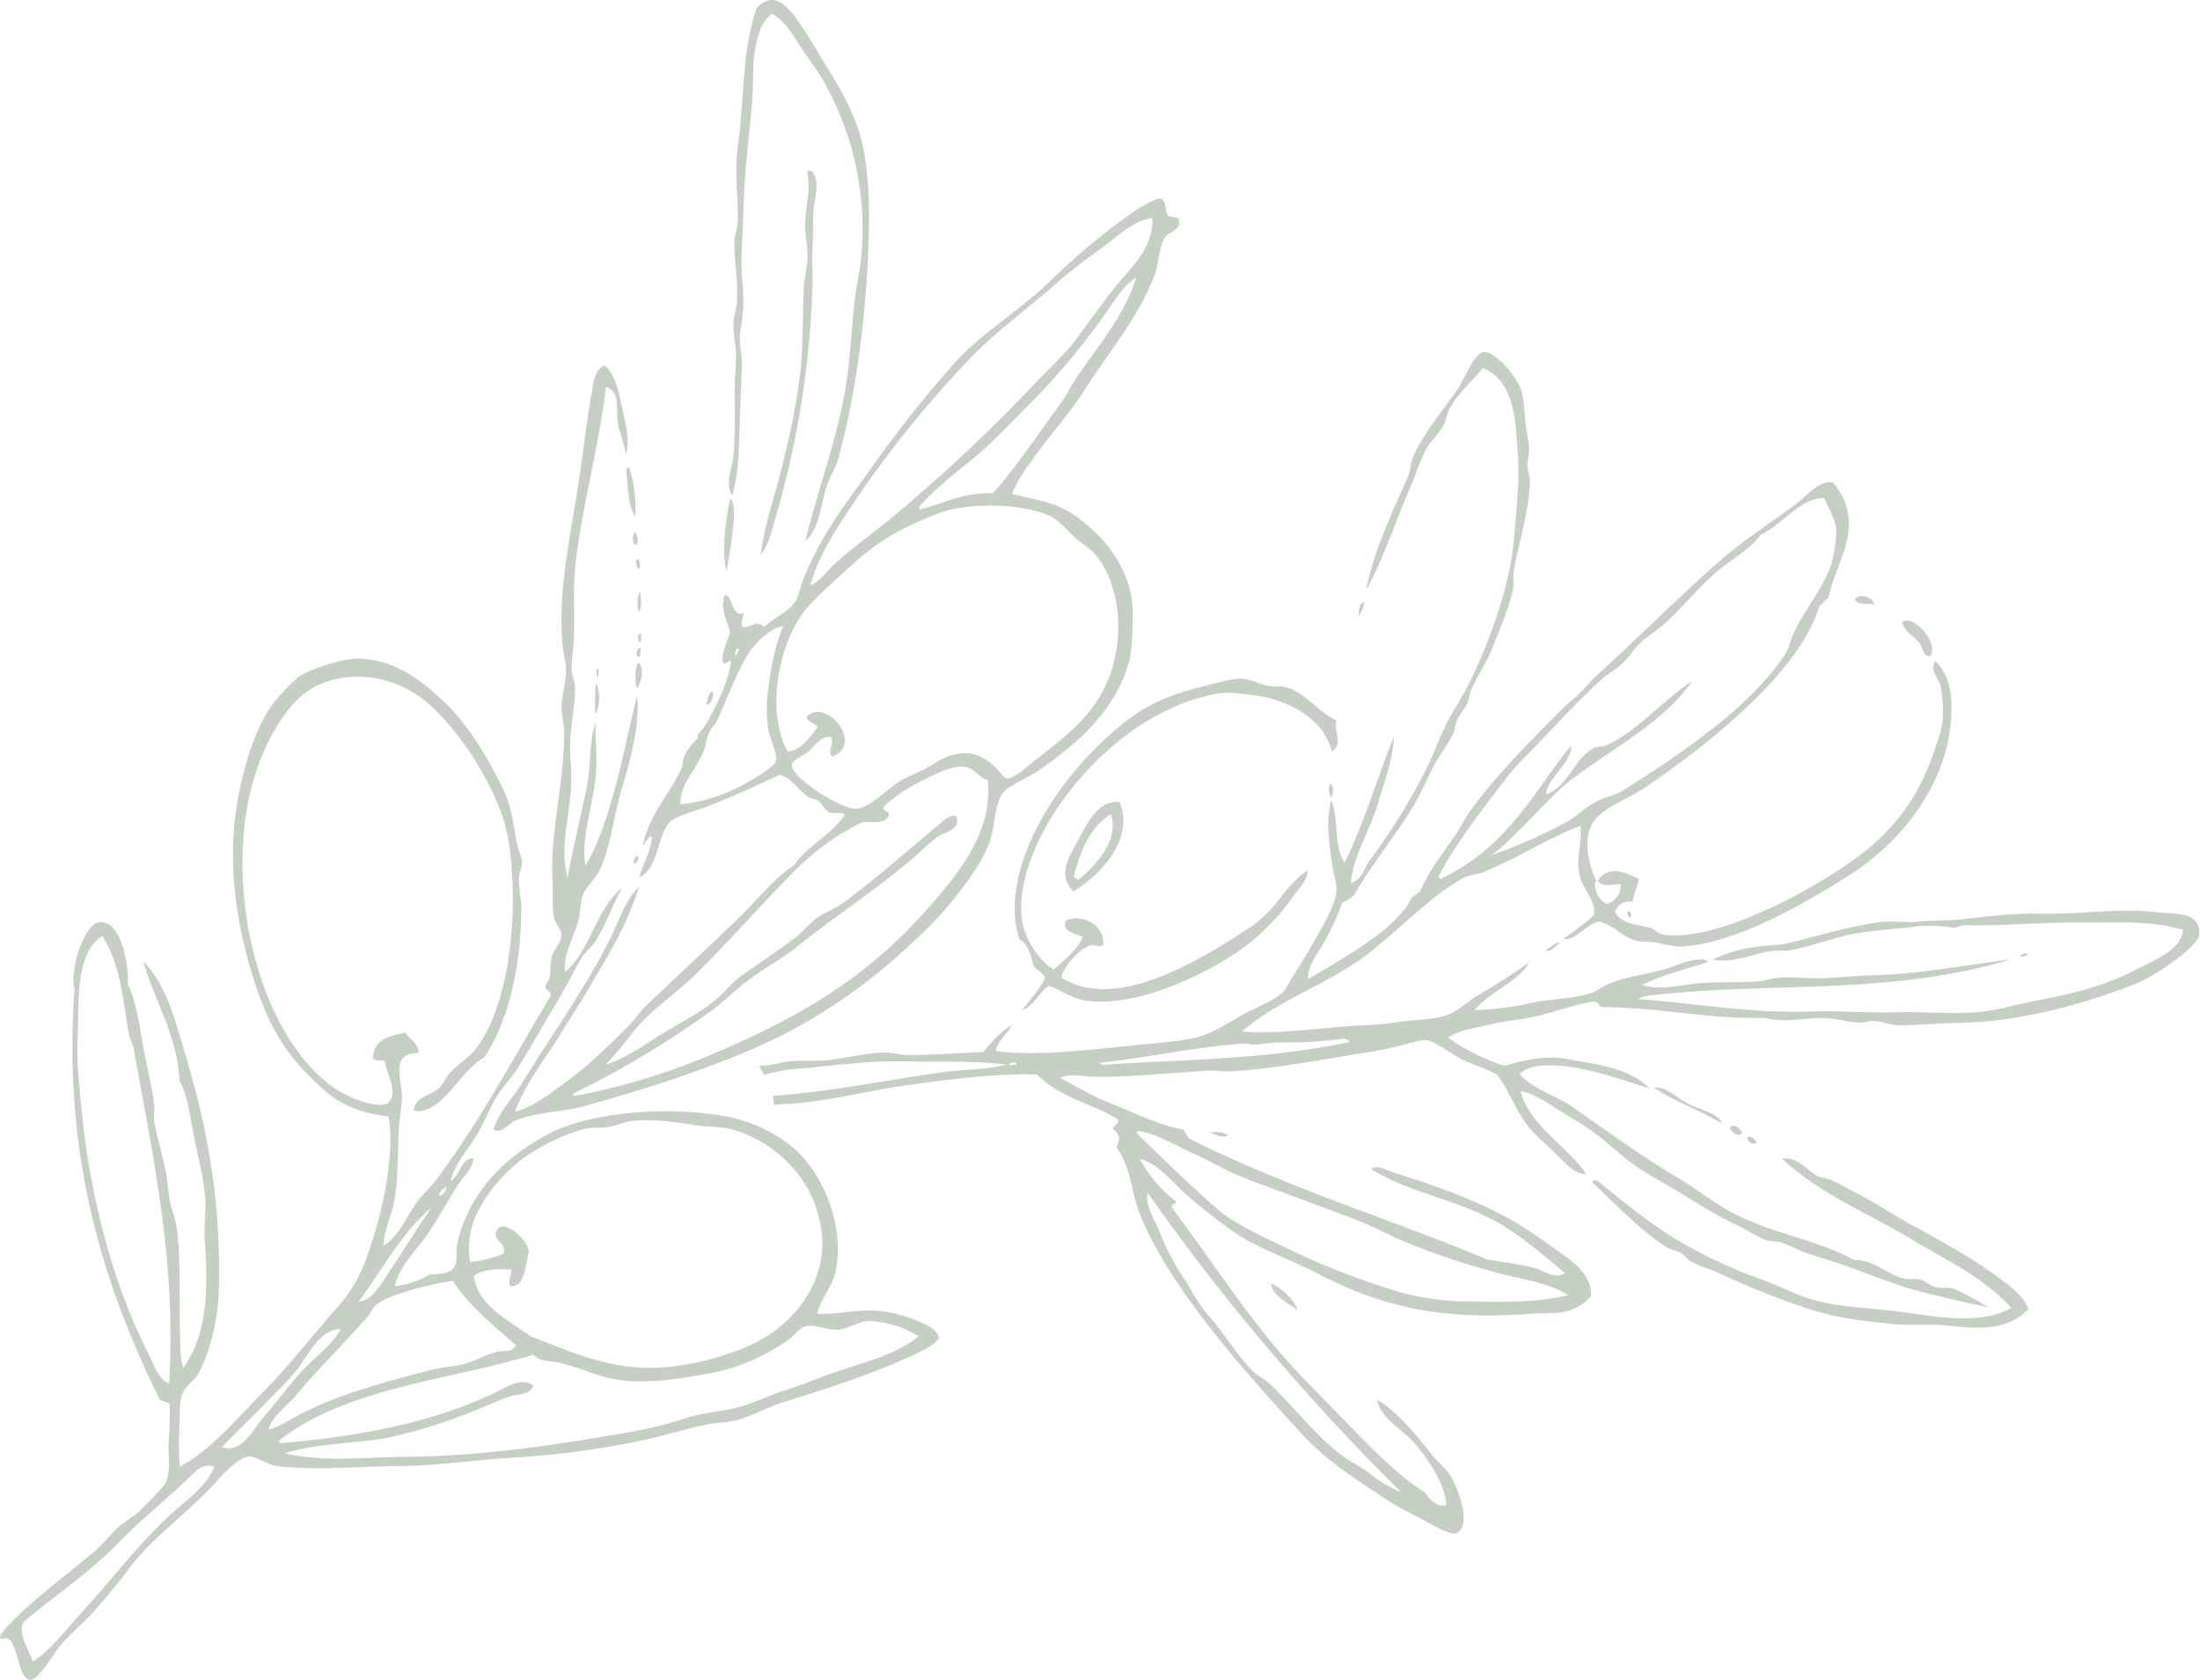 <svg id="Layer_1" data-name="Layer 1" xmlns="http://www.w3.org/2000/svg" viewBox="0 0 436.34 333.15"><defs><style>.cls-1{fill:#c5cfc3;fill-rule:evenodd;}</style></defs><path class="cls-1" d="M202.75,200.26c1.93-.29,3.27-3.37,5.21-4.73,2.49.77,4.6,2.51,7.43,2.92,8.31,1.19,20-3.08,29.89-9.55a43.31,43.31,0,0,0,11.2-11.12c1.17-1.58,2.87-3.21,2.85-5.15-4.58,3-5.9,7.66-11.57,11.41-13.11,8.67-27.46,16-37.24,9.85.15-1.63,3-5.3,5.49-6.3,1.27-.5,1.8.53,2.79-.17.38-3.89-4.12-6.33-7.41-4.83-.86,2.35,2,2.45,3.31,3.25-.77,2.27-3.37,4.34-5.68,6.44-3.19-1.83-5.73-6.27-6.26-9.52-2.51-15.56,17.41-42,39.29-45.27,2.06-.31,4.15.15,6.73.42,5,.52,13.65,3.76,15.37,11.17,2.51-1.81.16-4.16.92-6.16-3.7-1.88-6.07-5.27-9.54-6.51-1.19-.43-2.89-.14-4.45-.5s-3.1-1.2-4.47-1.29c-2-.13-4.35.6-6.69,1.18-5.14,1.28-10.78,2.71-16.51,7.17C209,154.18,198,173,202.15,186.22c2,1.07,2.28,3.61,2.93,5.46.71.83,1.53,1.1,2.21,2.18C206.35,196.05,204.41,198.14,202.75,200.26Z"/><path class="cls-1" d="M257.35,259.93c-.45-2.16-3.45-4.6-5.2-5.4C252.05,256.83,255.73,258.52,257.35,259.93Z"/><path class="cls-1" d="M239.62,224.57c1.32.17,2.46,1.38,3.95.59C242.37,224.3,241,224.52,239.62,224.57Z"/><path class="cls-1" d="M212.89,176.81c6.88-4.24,11.91-11.4,9.14-17.77-4.21-.35-6.23,4-8.12,7.45C211.84,170.27,209.71,173.48,212.89,176.81Zm.06-3c1.21-4.15,2.52-9.14,7.36-12.36,1.67,4.69-2.23,9.6-6.52,13.09C213.55,174,213.16,174.38,213,173.77Z"/><path class="cls-1" d="M402.31,259.58c-1.12-2.77-3.94-4.73-6.31-6.48-5.42-4-11.31-7.11-17-10.23-3.41-1.87-6.55-4.06-9.85-5.74-1.9-1-3.89-2.12-5.78-3-.94-.46-2.16-.46-3.07-1-2.23-1.29-3.81-3.74-6.86-3.33,8,7.37,17.11,10.76,25.69,16,6.59,4,13.84,7.16,19.81,13.59-6.44,3.53-14.68,1.73-21.86.79-6.22-.81-12.11-.86-17.57-2.42-3.11-.9-6.24-2.54-9.54-3.79a97.59,97.59,0,0,1-18.54-8.79c-5.17-3.3-9.59-7-14.73-11.1a.72.72,0,0,1-.64-.07c-.1.2-.22.4-.11.63,4.84,4.44,9.5,9.58,14.9,12.88.72.44,1.73.49,2.44.91.87.53,1.44,1.41,2.26,1.86,1.73.94,4,1.51,5.89,2.42a147.77,147.77,0,0,0,16.65,6.66c6.28,2.07,11.16,2.62,17.59,3.23,2.93.27,6,0,8.88.17C390.3,263.16,397.4,264.77,402.31,259.58Z"/><path class="cls-1" d="M264,158.22a2.47,2.47,0,0,0-.13-2.91A3.05,3.05,0,0,0,264,158.22Z"/><path class="cls-1" d="M306.65,188.3c.69,1,1.88-.84,2.82-1.29C308.67,186.66,307.57,188,306.65,188.3Z"/><path class="cls-1" d="M328.05,215.72c3.81,2.6,9.15,4.5,13.5,7.11-.72-2.22-4.6-2.68-7.21-4.17C332.34,217.52,330.34,215.4,328.05,215.72Z"/><path class="cls-1" d="M343,223.64c.73,1.07,1.5,1.93,2.57,1.08C344.87,223.58,344.1,222.76,343,223.64Z"/><path class="cls-1" d="M348.49,226.65c-.56-.78-1.13-1.58-1.93-1A1.28,1.28,0,0,0,348.49,226.65Z"/><path class="cls-1" d="M323.17,181.94c.78-.18.14-1.68-.47-1A1.37,1.37,0,0,0,323.17,181.94Z"/><path class="cls-1" d="M400.59,189.54c.45.51,1.08.05,1.65-.14C401.8,188.83,401.21,189.13,400.59,189.54Z"/><path class="cls-1" d="M367.85,119c1.14,1.18,2.61.51,3.9.91C371.39,118.41,368.75,117.43,367.85,119Z"/><path class="cls-1" d="M382.9,130.1c1.61-2.7-3.38-8.36-5.62-6.73.31,1.9,2.34,2.79,3.34,4.07C381.43,128.48,381.35,130.38,382.9,130.1Z"/><path class="cls-1" d="M151.56,213.16a33.51,33.51,0,0,1,8-1.3c7.25-.69,12.86-1.49,19.69-1.36,7.26.14,13.84-.17,20.31.64-4.13,1.09-8.37.9-12.58,1.5-11.3,1.6-22.64,3.93-33.74,4.7l.06.18c.07.53.14,1.07.22,1.61.68-.08,1.36-.14,2-.17,7.79-.27,16.17-2.61,24.32-3.73,8.36-1.15,17.49-2.39,25.83-2.12,5,4.89,10.67,5.59,15.94,8.82.65.77-.86,1.3-.84,2,1.73,1.37,1.2,2.2.66,3.6,3,4.16,2.87,8.75,4.64,13.2,5.7,14.43,20.59,31.08,32,43.53,4.75,5.18,9.81,8.37,15.07,11.94a72.73,72.73,0,0,0,7.78,4.55c2.7,1.33,6.75,3.94,8,3.29,3.17-1.61.15-9.23-1.49-11.72-.9-1.36-2.29-2.33-3.26-3.57-3.47-4.44-7.07-8.74-11-11.17.52,3.68,4.72,5.64,7.25,8.5,3.19,3.61,6.38,8.84,6.4,12.43-1.64.4-3-.74-4.25-2.55-5.1-3.12-10.73-8.89-15.95-14.29-5.05-5.23-10.05-10-14.85-15.94-6.55-8.06-12.56-17.17-19.22-26.05-.62-.84.73-.86.73-1.36a26.68,26.68,0,0,1-7.25-8.51c4,1.11,6.54,4.82,9.7,7.5a104.22,104.22,0,0,0,9.69,7.49c4.57,3,10.65,5,16.11,7.88,13.93,7.25,26.05,9.06,42.05,7.86,4.47-.33,8.06.74,12-3.49.15-4.39-3.84-7-6.82-9.1a106.48,106.48,0,0,0-9.28-6.17c-7.85-4.31-15.6-6.86-23.31-9.32-1.39-.44-2.81-1.51-4.27-.63,7.86,4.89,17.11,6,25.19,10.65,4.56,2.61,8.61,6.11,13.31,10-2,1.38-4.08-.5-6-1-3.12-.79-6.49-1.17-9.42-1.69-19.68-8.22-39.74-14.22-59.13-24a4.49,4.49,0,0,1-1-1.71c-5.26-1-10.09-3.49-15.23-5.54-3.25-1.3-6.19-3.13-9.37-4.73,2-1.06,4.24-.32,6.21-.27,4.18.11,8.62-.19,13-.49,3.26-.22,6.17-.43,9.68-.69,1.81-.14,3.61.22,5.33.1,9.13-.61,17.67-2.33,27.43-3.87,1.45-.23,3.48-.63,5.55-1.15s4.61-1.34,5.55-1.15c1.84.36,5.11,2.92,6.94,3.82,2.48,1.2,4.81,1.76,6.93,3,2.18,2.59,3.53,6.69,6,10,1.6,2.12,3.95,3.94,5.79,5.78s3.64,4,5.93,4c-3-5-11.3-9.57-13-16.52,2.75.55,5.16,2.28,7.45,3.71,2.45,1.53,5,2.95,7.28,4.66,3.11,2.36,5.58,4.82,8.66,6.9,1.91,1.28,4.22,2.52,6.31,3.75,4.23,2.47,8,5.12,12.35,7.15,2.22,1,4.25,2.4,6.23,3.25,1.13.49,2.63.33,3.76.74,1.65.59,3,1.44,4.68,2,1.51.47,3,1,4.6,1.47,6.4,2,12.53,4.89,19.12,6.45,4.18,1,8.24,2,12.31,2.81a51.59,51.59,0,0,0-6.81-3.64c-1.12-.43-2.57,0-3.82-.43-1.05-.32-1.87-1.18-2.83-1.43s-2.28.06-3.36-.21c-3.37-.87-5.94-3.8-9.73-3.65-7.37-4.06-16.37-5.21-24.26-9.42-3.61-1.93-7-4.63-10.64-6.8-7.18-4.31-14-9.24-21.14-14.22-3.38-2.35-7.64-3.35-10.37-6.45,1.7-1.63,4.36-1.73,6.3-1.71,6.51.07,13.32,2.66,19.45,4.56-3.89-4.08-10.57-4.74-16-5.78-4.12-.79-8.16-.07-12.72,1.32a41.38,41.38,0,0,1-11.17-5.57c2.11-1.52,4.85-1.86,7.24-2.41s4.8-1,7.19-1.29c4.94-.7,9.56-2.74,14.56-3.53.93.1.75,1.13,1.75,1.15,10.85,0,21.28,2.45,32.2,2.12,3.73,1.1,8.2-.17,12.3.07,2.15.14,4.25.79,6.49.88.86,0,1.8-.38,2.66-.34,1.78.07,3.33.88,5,.87,3.68,0,7.61-.43,11.59-.48,11.32-.15,23.7-3.13,35.76-7.93,3-1.18,11.47-6.71,12.2-9.41.37-4.82-4.49-4.19-8.42-4.62-7.85-.87-15.74.52-23.39.3-5-.14-10.38.58-15.76,1.15-2.65.28-5.28.15-7.85.41-2.79.29-5.4-.2-7.8.11-6.38.79-13.53,3.1-19.43,4.43-4.48.3-9,.63-13.81,3,3.77.78,7.54-1,11.31-1.64,1.29-.23,2.65,0,3.92-.21,3.79-.64,7.41-2,11.22-2.93,4.6-1.1,9.35-1.16,14.1-1.82a27.35,27.35,0,0,1,7.24.32,16.91,16.91,0,0,1,2.2-.56c7.26.25,15.34-.6,22.95-.51,6.86.08,13.81-.49,20.32,1.44-.36,4-5.48,5.9-8.63,7.56-7.39,3.9-13.67,5.14-20.76,6.54-3.43.67-6.92,1.71-10.1,2.09-5.69.68-11.55,0-17.37.17s-11.47-.35-17.31-.15c-11.64.4-23.17-1.69-33.93-2.47,1.34-.8,3.08-.78,4.54-.94,22.78-2.4,45.65.16,69.46-6.93-8.76,1.06-17.89,2.88-26.81,3.14-3.14.09-6.31.34-9.49.55s-6.23-.21-9.39-.07c-1.56.06-3.1.64-4.68.77-3.78.29-7.6,0-11.4.34s-7.74,1.53-11.41.34c4.43-2.15,8.66-3.13,13-4.51-.25-.89-2.35-.54-3.68-.24-1.55.35-3.09,1.11-4.65,1.57-3.6,1.05-7.71,1.49-11.22,2.94-1.34.55-2.29,1.42-3.57,1.85-3.63,1.21-7.83,1.11-11.68,1.92a59.05,59.05,0,0,1-11.44,1.46c2.9-3.62,9.16-5.92,10.73-9.41a120.41,120.41,0,0,1-10.23,6.58c-1.88,1.14-3.57,2.85-5.68,3.71-2.8,1.12-7.08,1-10.49,1.56-3.61.55-7.15.55-10.2.8-7.15.61-13.85,1.52-20.26,1,7.89-6.81,18-9.58,26.23-16.37,3.45-2.85,7-6.13,10.5-9a48,48,0,0,1,7-5c1.34-.69,2.88-.74,4.28-1.29,6.27-2.49,12.45-6.6,19.12-9.13.42,3.21-1.16,7.14.07,10.61.88,2.48,2.89,4.23,2.64,7-1.48,1.66-4.05,3.2-6,4.8,2.06.59,4.91-3.32,7.08-3.4,2.43.56,4.28,2.76,6.82,3.65,1.1.39,2.79.23,4.45.49a32.09,32.09,0,0,0,4.39.81c9.67-.25,22.37-6.83,33.77-14.09,12.64-8,19.27-20.17,20.14-29.57.38-4.05.71-9.36-3-13-1.13,1.94.65,3.41,1.07,4.93a29.22,29.22,0,0,1,.42,6.8,18.16,18.16,0,0,1-1.1,4.37c-2.34,7.49-6.17,15.79-16,22.95-8.18,5.93-19.29,11.67-27.94,14.09-4,1.12-8.25,1.72-10.88,1-.68-.17-1.21-.92-2.06-1.19-2.08-.66-5.65-.5-7-3.19a3,3,0,0,1,3.43-2c.27-1.52,1-3,1.29-4.51-2.37-1.13-6.05-3-8.17.38,1.31,1.45,3.05.49,4.58.67a4,4,0,0,1-2.63,3.88c-1.76-.49-3-3.34-2.27-4.59-1.43-3.22-2.78-8.26-.54-11.62,2-3,7.18-4.76,10.3-6.89,15.35-10.46,30.92-23.88,34.56-36,.79-.5.81-1.09,1.74-1.57,1.58-7.48,7.73-14.45,1-22.86-2.62-.61-4.72,2.1-7,3.89-4.7,3.64-10.6,7.29-15.51,11.61-8.39,7.37-16.17,15.25-24.06,22.39-2.18,2-3.48,4-6.07,5.91a16.67,16.67,0,0,0-1.36,1.29c-6.37,6.4-12.92,13-18,20-1.18,1.63-2.05,3.51-3.18,5.11-2.62,3.74-5.11,7-6.77,10.82L280,178c-2.8,6.26-14.13,12.31-20.53,16.2-.2-2.69,2-5.23,3.3-7.66a45.17,45.17,0,0,0,3.43-7.49,10.28,10.28,0,0,0,2.37-1.5c3.5-6.31,8.88-12.52,12.41-18.86,1.18-2.11,2.16-4.38,3.27-6.55s2.75-4.25,3.9-6.47c.45-.87.42-1.88.82-2.8.49-1.17,1.5-2.21,2.07-3.46.39-.87.42-2,.82-2.8,1.42-3,3-5.22,4.23-8.37,1.48-3.75,3.18-7.56,4-11.44.22-1.09-.05-2.45.16-3.68.94-5.33,3.18-12.25,3.18-18,0-.88-.48-1.67-.51-2.63,0-1.26.42-2.51.35-3.81s-.45-2.62-.6-3.92c-.34-2.77-.32-5.82-1.08-7.67-1.38-3.38-5.59-7.7-7.47-7.25s-3.66,5.4-5,7.32c-3.36,4.74-7,9.18-8.86,13.47-.53,1.22-.44,2.65-1.05,4-1.51,3.53-3.53,7.73-5,11.66A67.52,67.52,0,0,0,271,116.6c.27.2.15-.14.37-.28,3.46-6.74,5.64-13.44,8.63-20.4.94-2.18,1.67-4.67,2.82-6.75.91-1.67,2.45-3.06,3.43-4.76.6-1,.65-2.32,1.25-3.39,1.6-2.91,4.27-5.16,6.59-8,6.18,2.37,6.49,10.53,6.84,15.37a56.91,56.91,0,0,1,.15,8.37c-.32,4.39-.53,7.76-1,11.93-.87,8-4.68,18.64-8.61,26.67-1.4,2.88-3.32,5.61-4.73,8.47s-2.4,5.79-3.79,8.57a128.29,128.29,0,0,1-11.34,18.34c-1.12,1.52-1.36,3.66-3.7,4.4.47-5.43,3.81-10.4,5.38-15.78,1.3-4.44,3-8.65,3.17-13.3-3.36,8.36-5.75,16.81-9.79,25.09-2.25-3.68-1.05-8.35-2.65-12.49-1.07,4.47-.44,8.4.26,13.19.21,1.47.87,3.24.81,4.59-.14,3-2.71,7.17-4.38,10.11-1.42,2.49-2.74,4.74-4.57,7.52a26.76,26.76,0,0,1-1.4,2.42c-1.77,1.88-5,3-7.95,4.58-3.17,1.75-6,3.59-8.39,4.37-2.6.85-7.4,1.29-10.48,1.57-9.71.9-21.65,2.62-30.41,1.45.15-1.8,2.28-3.38,3.18-5.1-2.25,1.09-4.26,3.59-5.65,5.31-5,.13-9.9.57-15,.59-1.57,0-3.16-.56-4.77-.52-3.38.08-6.92,1-10.3,1.43s-6.61-.05-9.82.52a22.06,22.06,0,0,1-4.6.73C150.93,212,151.26,212.58,151.56,213.16Zm76.05,23.41a438,438,0,0,0,50.28,59.35,23.93,23.93,0,0,1-6.3-3.75c-2-1.47-4.35-2.62-6.38-4.24-4.42-3.52-8.52-8.77-13.2-13.34-1-1-2.31-1.53-3.3-2.45-3.08-2.89-5.79-7.6-8.76-10.93-2.27-2.53-3.23-4.66-4.87-7.28a45.37,45.37,0,0,1-4.65-8.54C229.19,242,227.11,239.45,227.61,236.57Zm-1.89-12.26c2.85.2,7.48,2.88,10.89,4.42,3.67,1.65,7.09,3.73,10.46,5,7.24,2.75,14.64,5.43,21.44,8,3.71,1.4,7,3.3,10.52,4.7a143.1,143.1,0,0,0,21.48,6.87c3.64.82,7.4,1.59,10.54,3.57-7.07,1.67-14,1.32-21,1.22A50.5,50.5,0,0,1,275,255.45a151.34,151.34,0,0,1-19.53-7.77c-4.57-2.27-10.43-4.76-14.15-8-4.94-4.3-11.39-10.53-15.84-14.92C225.42,224.6,225.49,224.45,225.72,224.31Zm73.61-70.7c1.78-2.28,3.91-4.17,6-6.4,3.61-3.85,8.64-9.23,12.63-12.73,1.13-1,2.6-1.76,3.73-2.8s2.19-2.74,3.46-4c1.6-1.55,3.62-2.71,5.28-4.24,3.57-3.28,6.59-7.11,10-10,2.92-2.43,6.93-4.71,8.76-7.38,4.46-2.08,8-7.44,12.63-7.27.94,2.18,2.3,4.32,2.39,6.68a30.43,30.43,0,0,1-1,6.48c-1.55,4.55-5.26,9-7.4,13.47-.73,1.51-.91,3.06-1.74,4.31-5.57,8.36-14.11,14.87-23,21.06-2.92,2-6,4-9,5.9-1.81,1.13-4.13,1.46-6,2.56-2,1.2-3.56,2.85-5.55,3.88a102.35,102.35,0,0,1-14.93,6.54c2.6-1.6,4-3.4,6.14-5.43,3.3-3.17,6.44-7,10.16-9.79,8.45-6.33,18.49-11.57,23.68-19.38-6.23,4.26-11.11,10.16-17,12.74-.89.38-1.92.17-2.72.66-3.92,2.42-4.75,7.47-9.22,9.09.3-3.39,5.16-6.28,5-9.72-7.5,9.13-12.26,19.9-25.92,26.51l-.39-.52C288.38,167.73,294.4,159.93,299.33,153.61ZM246,207c1.31-.1,2.57.34,3.87.11,3.57-.62,6.43-.23,10.14-.48,1.32-.09,2.78-.23,4.11-.35s3.33-.57,3.5.38c-16.73,3.55-32.81,3.43-49.1,4.53a.92.92,0,0,0-.58-.38C227,209.85,236.71,207.72,246,207Zm-44.35,4.25c-.47-.36-1.13.27-1.59-.17C200.54,210.69,201.85,210.48,201.62,211.21Z"/><path class="cls-1" d="M269.33,122.52c.47-1,1.28-2,1.19-3.08C269.28,119.73,269.67,121.59,269.33,122.52Z"/><path class="cls-1" d="M31.54,277.29c-11.45-23.23-19.11-48.94-16.75-81.12-1.11-3.68,2-13.08,4.95-13.28,4.46-.3,5.81,8.76,5.61,12.24,1.67,3.63,2.23,7.73,2.91,11.67.71,4.12,1.84,8.34,2.32,12.24.13,1.06-.17,2.22,0,3.3.55,3.36,1.66,6.66,2.31,10.12.32,1.73.47,3.51.74,5.33s1,3.28,1.29,5c.83,4.45.6,9.52.72,14.25,0,2.4,0,4.85.08,7.3s-.12,4.73.63,6.95c5.53-7.56,4.7-18.56,4.25-25.41-.18-2.83.28-5.64.11-8.2-.27-4.07-1.6-8.88-2.27-12.47-.79-4.18-1.19-7.73-2.84-10.95-.46-9.12-4.94-15.64-7.17-23.62,3.13,3.22,5.12,7.84,6.51,12.43,2.43,8,5,16.48,6.52,25.6a134.26,134.26,0,0,1,1.88,28.6c-.25,4.64-1.84,11.7-4.26,15.54-.59.95-2.34,2.12-2.89,3.62-.7,1.94-.53,4.95-.63,7.38a47.39,47.39,0,0,0,.13,7.08c6.1-3.27,11.28-9.54,16.88-15.2C57,271.19,62,264.87,66.25,260a28.73,28.73,0,0,0,6.54-10.82c3.29-9,5.55-20.61,4.28-27.76-8.57-.9-12.22-4.46-16.08-8.37-5.7-5.77-8.43-11.66-10.88-19.48-2.94-9.38-5-21.36-3.26-33.12,1.33-8.83,4.37-18,8.54-22.38a30.79,30.79,0,0,1,3.88-3.87c2.17-1.53,9-3.67,11.81-3.59,7.55.22,12.68,4.62,16.39,8,5.18,4.67,9.36,11.8,12.21,17.65,1.67,3.41,2.1,6.87,2.84,10.94.25,1.39,1,2.67,1,4,0,.88-.5,1.77-.58,2.69-.16,2.06.53,4.42.46,6.68-.09,2.87-.17,5.26-.42,7.43-.94,8.46-3.13,16.05-7,21.77-3.25,1.77-5.51,5.74-8.36,8.32-1.27,1.15-3.61,2.85-5.62,2.09.62-2.92,3.47-2.79,5.2-4.53.83-.84,1.25-2,2-2.86,1.56-1.7,3.63-2.89,5-4.57,6.75-8.5,8.11-25.44,7.31-35.34a45.94,45.94,0,0,0-1.45-9.71c-2.4-8.23-9.29-18.79-15.55-24-8-6.67-19.34-6.33-25.24-.69-5.16,4.94-9.62,14.51-10.78,25.2-2.23,20.53,5.11,43.4,18,52.24,2.39,1.64,9.19,4.51,10.74,2.53,1.7-2.15-.67-5.79-.89-7.94-.63-.49-1.8.17-2.42-.76.51-4.19,3.74-4.18,6.46-5,.84,1.4,2.69,2.14,2.66,4.09-5.39-.08-3.61,4.6-3.35,8,.16,2.13-.44,4.52-.59,7.16-.25,4.43-.1,9.32-.81,13.69-.54,3.33-2.2,6.33-2.24,9.4,3.15-2,4.38-5.52,6.51-8.49,1.2-1.67,2.83-3.09,4.07-4.77C95,222.65,101.75,210,109.2,197.53c.27-1.15-1.42-1-.91-2.31,1.38-1.54.6-3.59,1.19-5.62.47-1.6,1.87-2.41,1.86-4.31,0-1-1.25-2.31-1.44-3.12-.46-1.88-.16-4.89-.31-7.36-.59-9.39,2.26-19.05,2.32-29.58,0-1.8-.6-3.51-.52-5.28.09-2,.68-4,.85-6.16s-.56-4.3-.73-6.5c-.69-9,1-17.88,2.66-27.87,1.17-7,2-14.87,3.21-21.64.33-1.82.48-4.43,2.55-5.33,2.15,1.88,2.83,5.29,3.41,8.25s1.76,6.39.78,9.56c-.12-2.06-1.32-4.35-1.63-6.69s.64-5.84-2.3-6.84c-1.42,11.81-4.61,23.17-6,34.68-.64,5.23-.14,11.75-.44,16.36a41.71,41.71,0,0,0-.38,5.08c.07,1.2.65,2.29.67,3.44.07,3.16-.64,6.48-.89,9.68s.22,6.14.15,9.2c-.14,6.3-2.41,12.68-.74,18.87,1.08-5.72,2.51-11.76,3.74-17.53,1-4.58.43-9.66,1.89-13.23-.27,3.23.47,7.27-.15,11.72-.8,5.71-2.8,11.82-1.93,16.74,5.32-9,7.68-23.76,10.26-33.76.55,5.71-1.23,12.3-2.84,17.72-1.88,6.29-2.41,12.14-4.5,16.67-.92,2-2.86,3.46-3.5,5.36-.49,1.48-.38,3.15-.73,4.54-1,3.78-3.2,7.1-2.71,10.47,4.86-3.86,6.33-12.94,11.31-16.62-2,3.45-3.25,7.33-5.32,10.61-.79,1.25-2.12,2.1-2.84,3.39-1.94,3.45-3.18,6-5,9-2.74,4.54-5.06,8.79-7.69,12.93-1.29,2-3.15,3.84-4.32,5.9-1.55,2.72-2.56,5.57-4.34,8.23s-3.69,4.92-4.52,8c1.88-.88,2-4.46,4.47-4.45,0,2.2-2,3.59-3,5.23-1.9,3-3.55,6-5.44,8.95-2.36,3.66-6.09,6.79-7.08,11.17a16.52,16.52,0,0,0,6.83-2.3c2.19-.16,4.24-.06,5.07-1.73.55-1.13.19-2.83.42-4.15A28.59,28.59,0,0,1,96,235.35c3.07-4.3,8.33-8.16,13.07-10.6,8.57-4.41,24.49-5.45,35.69-3.19a29.46,29.46,0,0,1,12.77,6.25c5.44,4.73,10.15,15,8.2,24.31-.64,3.07-2.79,5.2-3.67,8.39,3.57.4,8.69-1.22,13.94-.32,3,.51,10.44,2.82,10.16,5.23-.08.71-2.64,2.22-4.41,3.05-9,4.16-16.84,6.64-26,9.49-3.6,1.11-7.33,3.3-10.47,3.87-1.88.35-3.56.37-5.33.75-5.1,1.07-10.23,2.77-15.6,3.71a182.32,182.32,0,0,1-22.21,2.78c-7.5.39-15.17,1.63-22.92,1.69-8,.06-16.15.88-24,.05-2-.22-4.06-1.83-5.7-1.93-1.82-.11-4.83,3-6.42,4.75-5.75,6.46-12.85,11.17-17.63,17.61-1.82,2.47-4,5.07-6.36,7.81-2.22,2.55-4.81,4.7-6.9,7-1.47,1.62-4.64,7.55-6.44,7.08-2.3-.59-2.17-7.78-4.59-8.26-4.07,1.28,3.48-5.62,7.28-8.79,3.48-2.89,7-5.65,10.26-8.38,1.76-1.47,3.08-3.26,4.79-4.86,1.4-1.29,3.21-2.1,4.51-3.49s4.43-4.28,4.94-5.53c.92-2.29.39-5.25.46-7.66a64.33,64.33,0,0,0,.23-7.7C33.18,277.91,31.71,278,31.54,277.29Zm2-2.85c1.49-24.21-3.27-45.35-7-66.36-.2-1.1-.82-2-1-3-1.17-6.83-1.61-13.8-5.25-19.45-5.7,3.64-4.52,14-4.91,20.81a71,71,0,0,0,.46,10c1.49,18.82,6,37,13.57,52C30.55,270.58,31.28,273.44,33.56,274.44Zm-27,55.08c3.69-2.41,6.28-6,9.27-9.29,6-6.5,11.35-13.66,17.84-19.7,3.15-2.93,7.09-5.42,8.87-9.62-2.41-.91-4,1.16-5.49,2.59-4.31,4.12-9.06,7.87-13.46,12.4-5.78,6-12.81,10.61-18.59,15.54C3,323.14,6,327.83,6.52,329.52ZM44,287c3.91,1.38,6.14-3.45,8.33-6,2.42-2.79,4.88-6.11,7.28-8.78,2.75-3.06,6.09-5.21,8-8.64-4.17,0-6.25,4.85-8.81,8.22a57.66,57.66,0,0,1-4.57,4.9C50.74,280.32,47.23,283.69,44,287Zm9.29-3.89c0,.15-.06.3-.09.45,2.67-.74,4.91-2.4,7.35-3.6,7.45-3.67,16.31-6,25-8.28,2.07-.55,4.06-.58,6.1-1.05,2.32-.54,4.56-1.94,6.89-2.53,1.37-.35,3,.26,3.8-1.3-4.55-4-9.35-7.88-12.55-12.79a67.18,67.18,0,0,0-8.13,1.79c-2.24.75-5.72,1.72-7.26,3.15-.52.49-.85,1.46-1.38,2.06-3.87,4.45-9.53,10.09-13.8,15.15C57.13,278.7,54.69,280.18,53.32,283.12Zm2,2.55c-.09.18,0,.23.17.27-.08.18.05.24.18.28,15.41-1.29,30-4,42.54-10,2.07-1,5.2-3.17,7.59-1.44-.59,2-3,1.64-4.44,2.11-1.57.52-3.2,1.26-4.62,1.83A109.46,109.46,0,0,1,77.59,285c-6.83,1.37-14.53,1.11-21.13,3.25,8,1.8,16.21.74,24.06.67,16-.14,31-2.56,45.5-5.09a90.69,90.69,0,0,0,10.45-2.7c3.49-1.05,7.23-1.22,10.58-2.21,3-.9,5.88-2.32,8.92-3.27s6-2.2,8.92-3.26c6-2.15,12.4-3.42,17.31-7.35a19.9,19.9,0,0,0-9.92-3.06c-1.74-.05-4,1.62-6.24,1.73-2,.08-4-.93-5.72-.76s-2.51,1.72-3.86,2.7a39.93,39.93,0,0,1-15.78,6.74c-5.92,1.06-13.19,2.3-19.26,1.06-3.41-.71-6.79-2.32-10.37-3.16-2-.47-3.77-.12-5.29-1.6C88.64,273.86,69,275.14,55.37,285.67Zm15.72-27.42c2.86-.41,4.34-3.28,5.89-5.56,2.91-4.3,5.74-9,8.69-13.19C79.85,244.27,75.8,251.77,71.09,258.25Zm16-21a2.18,2.18,0,0,0,1.56-1.78A2,2,0,0,0,87.09,237.22Zm6.15,13.06a24.74,24.74,0,0,0,6.69-1.62c.76-2.39-2.31-2.46-1.38-4.53,1.27-2.84,6.55,1.93,6.39,4.18-.7,3-.84,6.88-3.56,6.77-.88-.53.42-2.47,0-3.29-2.85-.22-5.48-.08-7.32,1.25.84,5.91,6.64,8.61,11.29,12,5.57,2,11.25,4.85,19,5.92,8.39,1.18,17.87-1.31,24.12-4,6.74-2.91,14.69-10,14.73-20.59a24.83,24.83,0,0,0-2.4-9.68,25.24,25.24,0,0,0-15.38-12.68c-2.31-.65-4.92-.48-7.34-.86-4.09-.66-8.62-1.3-12.74-.84-1.49.16-3,.91-4.48,1.16s-3.38.06-4.78.38a37.32,37.32,0,0,0-8,3.24,31.06,31.06,0,0,0-13,12.72A16.1,16.1,0,0,0,93.24,250.28Z"/><path class="cls-1" d="M126,102.41a25.31,25.31,0,0,0-1.23-9.66.63.63,0,0,0-.59.58C124.65,96.44,124.43,100,126,102.41Z"/><path class="cls-1" d="M118.61,132.56c-.75.2,0,1-.34,1.58C119.05,134.2,118.63,133.09,118.61,132.56Z"/><path class="cls-1" d="M118.21,135.53a33.79,33.79,0,0,0-.12,6.08C119,140.36,119.09,136.85,118.21,135.53Z"/><path class="cls-1" d="M126,105.48c-.69.58-.67,2.36.14,2.62C126.9,107.38,126.29,106.16,126,105.48Z"/><path class="cls-1" d="M145.2,98.29c1.31-4.44,1.36-9.11,1.48-13.55s.44-8.71.44-13.07c0-1.66-.48-3.2-.39-4.78.1-1.75.54-3.42.65-5.26.2-3.16-.29-6.26-.32-9.47s.34-7,.4-10.73c.13-6.92,1.07-13.77,1.72-21.25.33-3.73-.05-7.45.64-10.67.5-2.37,1.08-5.21,3.33-6.81,2.21,1.32,3.91,3.78,5.29,6.06s3.15,4.35,4.47,6.6a59.38,59.38,0,0,1,7.92,35.52c-.22,2.54-.85,5.19-1.19,7.74-.71,5.52-.89,11.18-1.7,16.79-1.55,10.72-5.57,21.1-8.21,31.86,2.77-2.4,3-6.85,4.15-10.63.62-2,1.87-3.8,2.42-5.83,3.81-14,5.58-29.75,6-43.6.26-8.15-.22-15.81-2-21.35-1.49-4.56-4.17-9.18-7-13.7-1.06-1.73-2.33-4-4-6.5C157.16,2.5,154-2.6,150.1,1.58c-3,8.48-2.38,17.56-3.78,27.62-.68,4.82.1,9.91,0,14.56-.05,1.44-.61,2.79-.64,4.1-.1,4,.78,8.2.47,12.08-.12,1.48-.66,2.83-.69,4.32,0,2.15.52,4.31.51,6.45s-.26,4.52-.27,6.76c0,4.45.21,9.21-.31,13.57C145.05,93.42,143.81,95.82,145.2,98.29Z"/><path class="cls-1" d="M126.55,110.76c-.81.47-.18,1.65,0,2.12C127.38,112.4,126.75,111.22,126.55,110.76Z"/><path class="cls-1" d="M127.06,117.21c-.9,1.11-.6,3.09-.42,4.14C127.66,120.17,126.84,118.52,127.06,117.21Z"/><path class="cls-1" d="M126.74,127.48c.65-.18.35-1.36.39-1.8C126.2,125.71,126.68,127,126.74,127.48Z"/><path class="cls-1" d="M126.84,130.32a4.19,4.19,0,0,0,.16-1.84C126.32,128.35,125.82,130.38,126.84,130.32Z"/><path class="cls-1" d="M126.22,136.54c1.07-.94,1.64-4.42.38-5.09C125.69,132.92,126.1,135.1,126.22,136.54Z"/><path class="cls-1" d="M125.64,171.19c.64.37,1.45-1.42.56-1.52C126,170.18,125.66,170.43,125.64,171.19Z"/><path class="cls-1" d="M144.1,113.33c.55-3.77,2-10.55,1.26-13.6-.05-.18-.41-1.36-.63-.37C143.84,103.41,143.08,109.9,144.1,113.33Z"/><path class="cls-1" d="M150.9,110.08a16.68,16.68,0,0,0,2.38-5.6,184.2,184.2,0,0,0,7.87-47.9c.06-2.56-.18-5,0-7.53s0-5.22.24-7.71c.31-3,1.25-5.21-.31-7.35l-.67-.14c-.09.17-.28.18-.33.4.77,3.18-.16,5.79-.39,9.55-.15,2.56.66,5.28.44,7.85-.16,1.88-.6,3.6-.7,5.49-.26,5.07-.12,10.66-.62,16.08a140.13,140.13,0,0,1-3.29,17.63C154,97.51,151.64,103.69,150.9,110.08Z"/><path class="cls-1" d="M140.1,139.74c1,.07,1.55-1.64,1.26-2.56C140.45,137.28,140.35,138.63,140.1,139.74Z"/><path class="cls-1" d="M135.39,151.89c-.08-2.59,1.89-4.14,3.1-5.68-.16-.09-.22-.25-.13-.5a14.91,14.91,0,0,0,2.34-3.26c1.77-3.33,3.88-7.65,4.29-11.3-.76-.25-1.09,1-1.66.11-.19-2,.9-4,1.47-5.8-.46-2.29-2.15-4.79-1-7.49,1.64.22,1.2,4.45,3.7,3.61-.13,1-.76,2.3-.13,2.79,1.91.12,2.34-1.57,4.24,0,1.65-1.86,5.09-3,6.34-5.46.57-1.1.81-2.58,1.26-3.72,3.65-9.15,8.15-14.73,13.08-21.65a242.38,242.38,0,0,1,17-21.5c5.85-6.47,13.34-10.57,19.87-17.14a130.11,130.11,0,0,1,15.13-12.52c1.53-1.11,5.11-3.21,5.81-3,1.49.48.7,2.24,1.62,3.4.34.36,1.93.06,2.16.93.22,2.15-2.19,2.3-2.84,3.39-1.22,2-1.26,5.27-2,7.32-3.26,8.66-9.2,15.47-13.77,22.68-2.29,3.61-5,6.83-7.56,10.13-2.66,3.49-5.46,7-7,10.73,4.55,1.11,8.4,1.67,11.45,3.62,7.27,4.63,12.84,12.17,12.49,20.76a61.44,61.44,0,0,1-.41,7.43c-1.41,7.56-6.87,13.85-10.73,17.22-2,1.75-4.54,3.74-7.33,5.71-2.43,1.72-6.67,3.12-7.68,5.18-1.28,2.57-1.25,6.15-2.1,8.72-1.35,4-3.92,7.36-5.9,10a68.27,68.27,0,0,1-8.6,9.45,112.48,112.48,0,0,1-26.66,19.22,152.14,152.14,0,0,1-16.77,7c-7.38,2.75-14.73,4.86-22.18,7-4.69,1.35-9.75,1.15-14.28,3.06-1.23.64-2.54,2.6-4.13,1.7,1-3.55,3.86-6.22,5.76-9.35,5.82-9.6,12.81-19.07,17.78-29.33,1.55-3.21,2.68-7,5.31-9.45-2.48,8.1-6.61,14.27-10,20.2-1.59,2.83-3.4,5.43-5,8.1-3.26,5.38-7.34,10.23-9.58,16.28,4.15-1.13,7.36-3.95,10.76-6.4,4.17-3,8.21-7.16,11.63-10.44,1.25-1.19,2.17-2.75,3.44-4,6.33-6.07,13-12.16,19.16-18.23,3.51-3.45,6.66-7.44,10.32-9.78,2.88-4.12,7.28-5.89,10.13-10.06-.91-.71-2,0-3-.4s-1.47-1.76-2.32-2.37c-.45-.32-1.32-.35-1.75-.61-2-1.17-3.28-3.8-5.84-4.53-4.86,2.25-9.88,4.6-15.28,6.6-2,.75-5.6,1.61-6.76,3-2.42,3-2,8.86-5.81,10.74.59-2.87,2.5-5.31,2.44-8.17-.85.27-1.25,1.25-1.82,2C128.76,161.37,133,157.41,135.39,151.89Zm60.51,2.81c-1.83-.46-2.21-2-4.16-2.53-2.41-.64-6.46,1.38-9.05,2.77a32.41,32.41,0,0,0-7.42,5c-.51,1.17,1.46.73,1,1.86-.88,1.72-3.29,1.09-5.19,1.24a49.46,49.46,0,0,0-13,9.2c-6.5,6.49-13.2,14.19-20,20.88-3.93,3.88-9,7.2-12.28,11.25a81.09,81.09,0,0,1-5.67,6.78c4.11-1.3,7.75-4,11.44-6.26s7.74-4.28,10.91-7.06c1.65-1.46,2.86-3.14,4.7-4.41,3.42-2.36,6.8-4.7,10.23-7.21,1.69-1.24,3-3,4.66-4.18s3.73-1.87,5.35-3.09c6.53-4.86,12.69-10.32,19.09-15.66.77-.64,1.91-1.81,3.13-1.44,1.11,2.78-2.37,3.17-3.7,4.14-1.51,1.09-3.11,2.67-4.61,4-7.26,6.26-15.65,11.7-23.3,17.82-3.08,2.46-6.56,4.28-9.65,6.63-2.83,2.16-5.18,4.57-8,6.53a183,183,0,0,1-26.67,15.92c-.09.26,0,.41.13.5a130.94,130.94,0,0,0,28.42-8.74c14.92-6.31,28.76-14.1,40.29-26.88C188.6,175.06,197.18,165.73,195.9,154.7Zm-61,4.85a33.42,33.42,0,0,0,13.39-4.43c1.24-.7,5.2-2.9,5.6-4.21s-1.24-4.47-1.49-6.19a27.76,27.76,0,0,1-.18-6.85c.63-5.13,1.3-9.42,3.15-13.67-2.09,0-5.39,3.1-6.74,5.15-2.33,3.51-4.17,8.68-6.44,13.66-.32.71-.95,1.13-1.33,1.83-.74,1.36-.8,3-1.41,4.4C137.85,152.91,134.77,155.73,134.94,159.55Zm10.75-29.43c.29-.17,1.49-1.37.56-1.53C145.88,128.82,145.81,129.52,145.69,130.12Zm10.52,18.93c2.85-.28,4.32-2.7,6-4.83-.47-.86-2.16-.93-2.14-2.11,3.76-3.79,11.41,5.3,5.13,7.91-1.31-.5.5-3-.36-3.83-2.1-.23-3.09,1.72-4.63,3-.85.7-2.87,1.34-3.1,2.4-.54,2.47,9.9,9,12.69,8.81,3-.16,6.23-4.13,9.22-5.78,1.12-.61,2.84-1.28,4.45-2.11s3-1.94,4.27-2.38c3.84-1.35,6.42-.93,9.48,1.8.89.79,1.76,2.28,2.54,2.42,1.28.22,4.39-2.63,6-3.89,6.66-5.24,14.15-10.47,15.8-22.25,1.05-7.55-1-14.4-4.32-18.3-.92-1.08-2.65-2.11-4.19-3.48-2-1.81-3.06-3.55-5.84-4.55-6.35-2.25-15.21-1.89-19.88-.48a68.36,68.36,0,0,0-6.71,2.8c-5.75,2.58-10,6.23-14.74,10.72a73.81,73.81,0,0,0-5.94,5.78C154.31,127.67,151.87,141.11,156.21,149.05Zm4.44-32.89c1.95-.8,3.12-2.58,4.6-4,4.27-3.94,9.15-7.24,13.67-11.18a328,328,0,0,0,26.2-24.72c2.67-2.89,5.74-5.53,8.22-8.81,2.28-3,4.82-6.62,7.57-10.14,3.4-4.35,7.82-7.72,7.72-14.1-3.72.5-7,3.71-9.95,5.87s-6.18,4.49-9,7c-5.63,5-12.07,9.6-17.32,15.1a215.22,215.22,0,0,0-22.68,28.06C166.15,104.52,162.81,109.1,160.65,116.16Zm21.79-15.09c4.75-1.23,8.83-3.51,14.56-3.24,4.71-5.38,8.74-11.43,13.11-17.4,1.45-2,2.51-4.18,3.91-6.22,4.13-6,9.1-11.79,11.38-19.19-2.27,1.41-3.81,3.89-5.26,5.93a137.85,137.85,0,0,1-14.93,18.2c-3.61,3.57-7.19,7.54-11,10.8-4.14,3.55-8.47,6.58-11.9,10.62C182.31,100.76,182.49,100.84,182.44,101.07Z"/></svg>